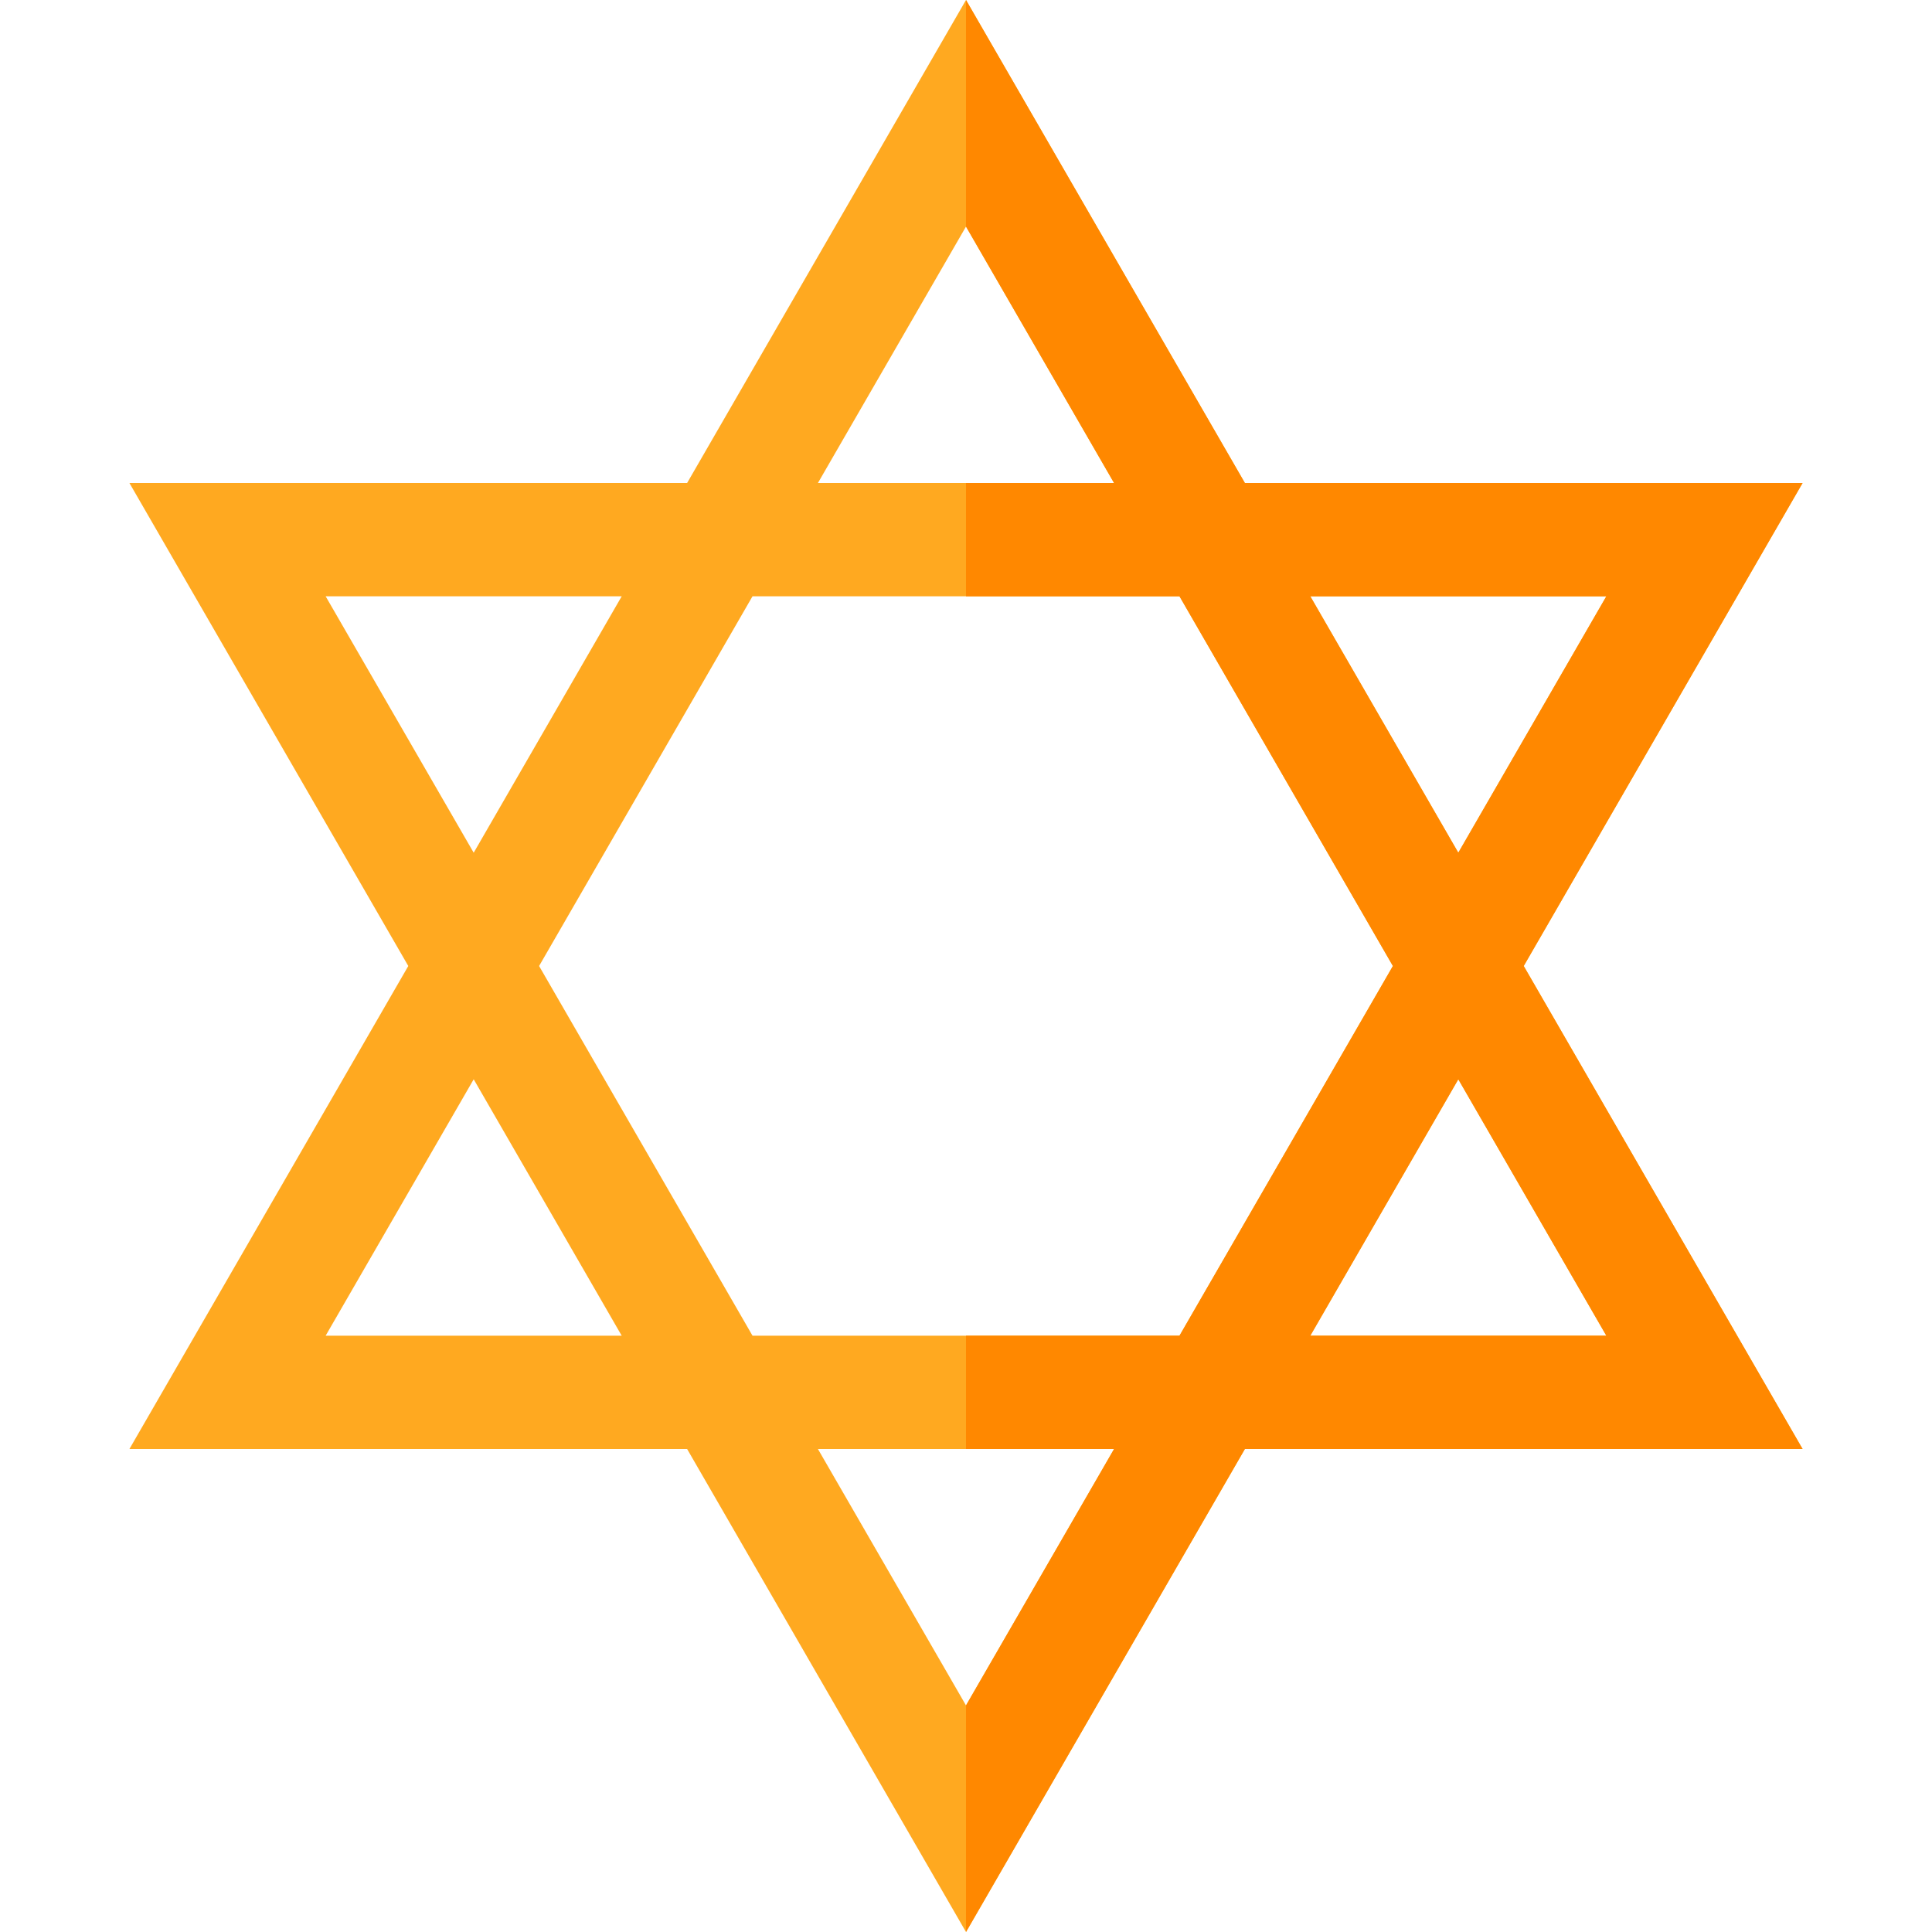 <?xml version="1.0" encoding="iso-8859-1"?>
<!-- Generator: Adobe Illustrator 21.0.0, SVG Export Plug-In . SVG Version: 6.00 Build 0)  -->
<svg xmlns="http://www.w3.org/2000/svg" xmlns:xlink="http://www.w3.org/1999/xlink" version="1.1" id="Capa_1" x="0px" y="0px" viewBox="0 0 511.62 511.62" style="enable-background:new 0 0 511.62 511.62;" xml:space="preserve" width="512" height="512">
<g>
	<path style="fill:#FFA920;" d="M477.35,127.9H329.66L255.81,0l-73.85,127.9H34.27l73.85,127.91L34.27,383.72h147.69l73.85,127.9   l73.85-127.9h147.69L403.5,255.81L477.35,127.9z M425.39,157.9l-39.21,67.91l-39.2-67.91H425.39z M255.81,60l39.21,67.9H216.6   L255.81,60z M86.23,157.9h78.41l-39.2,67.91L86.23,157.9z M86.23,353.72l39.21-67.91l39.2,67.91H86.23z M255.81,451.62l-39.21-67.9   h78.42L255.81,451.62z M312.34,353.72H199.28l-56.52-97.91l56.52-97.91h113.06l56.52,97.91L312.34,353.72z M425.39,353.72h-78.41   l39.2-67.91L425.39,353.72z"/>
	<path style="fill:#FF8800;" d="M477.35,127.9H329.66L255.81,0v60l39.21,67.9h-39.21v30h56.53l56.52,97.91l-56.52,97.91h-56.53v30   h39.21l-39.21,67.9v60l73.85-127.9h147.69L403.5,255.81L477.35,127.9z M346.98,157.9h78.41l-39.21,67.91L346.98,157.9z    M425.39,353.72h-78.41l39.2-67.91L425.39,353.72z"/>
</g>















</svg>
